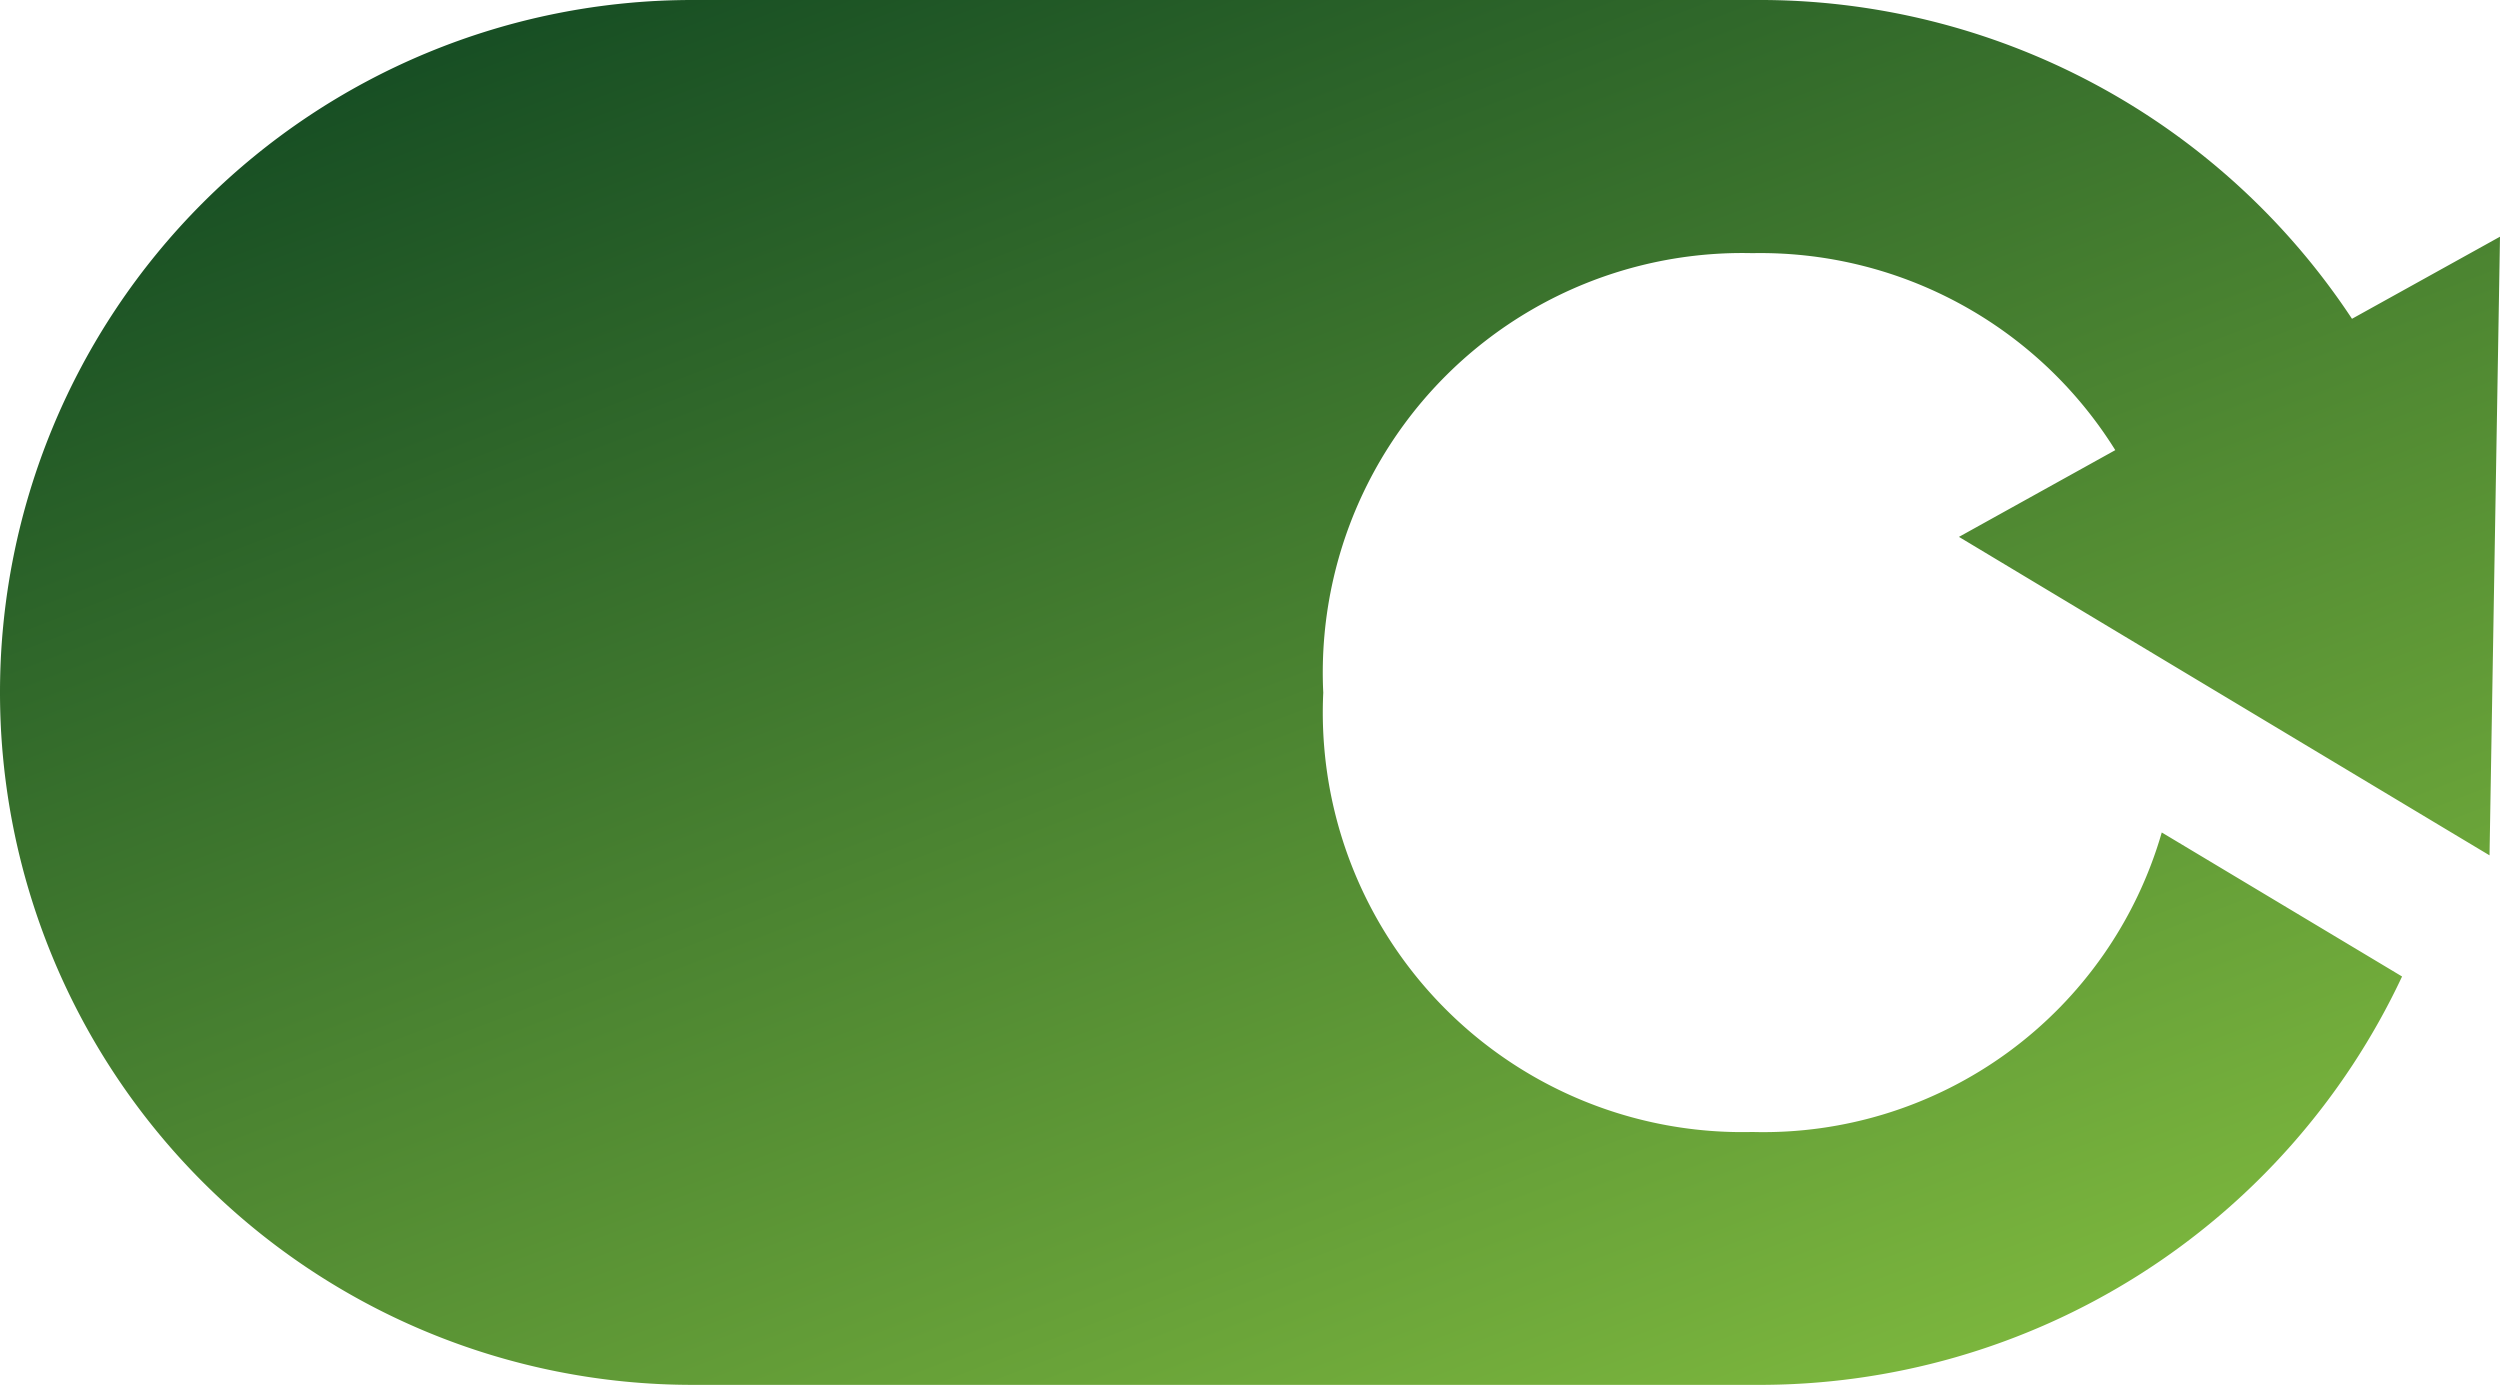 <svg xmlns="http://www.w3.org/2000/svg" xmlns:xlink="http://www.w3.org/1999/xlink" width="45.131" height="25" viewBox="0 0 45.131 25">
  <defs>
    <linearGradient id="linear-gradient" x1="0.852" y1="1.067" x2="0.11" gradientUnits="objectBoundingBox">
      <stop offset="0" stop-color="#85c040"/>
      <stop offset="1" stop-color="#114822"/>
    </linearGradient>
  </defs>
  <path id="Path_11145" data-name="Path 11145" d="M42.459,5.755A12.811,12.811,0,0,0,31.689,0V0H12.5a12.5,12.5,0,1,0,0,25H31.689v0a12.811,12.811,0,0,0,11.674-7.372l-4.338-2.6a7.484,7.484,0,0,1-7.39,5.407,7.574,7.574,0,0,1-7.747-7.93A7.574,7.574,0,0,1,31.635,4.57a7.548,7.548,0,0,1,6.551,3.556L35.364,9.692,39.374,12.1l4.854,2.913.714.428.189-11.168Z" fill="url(#linear-gradient)"/>
</svg>
